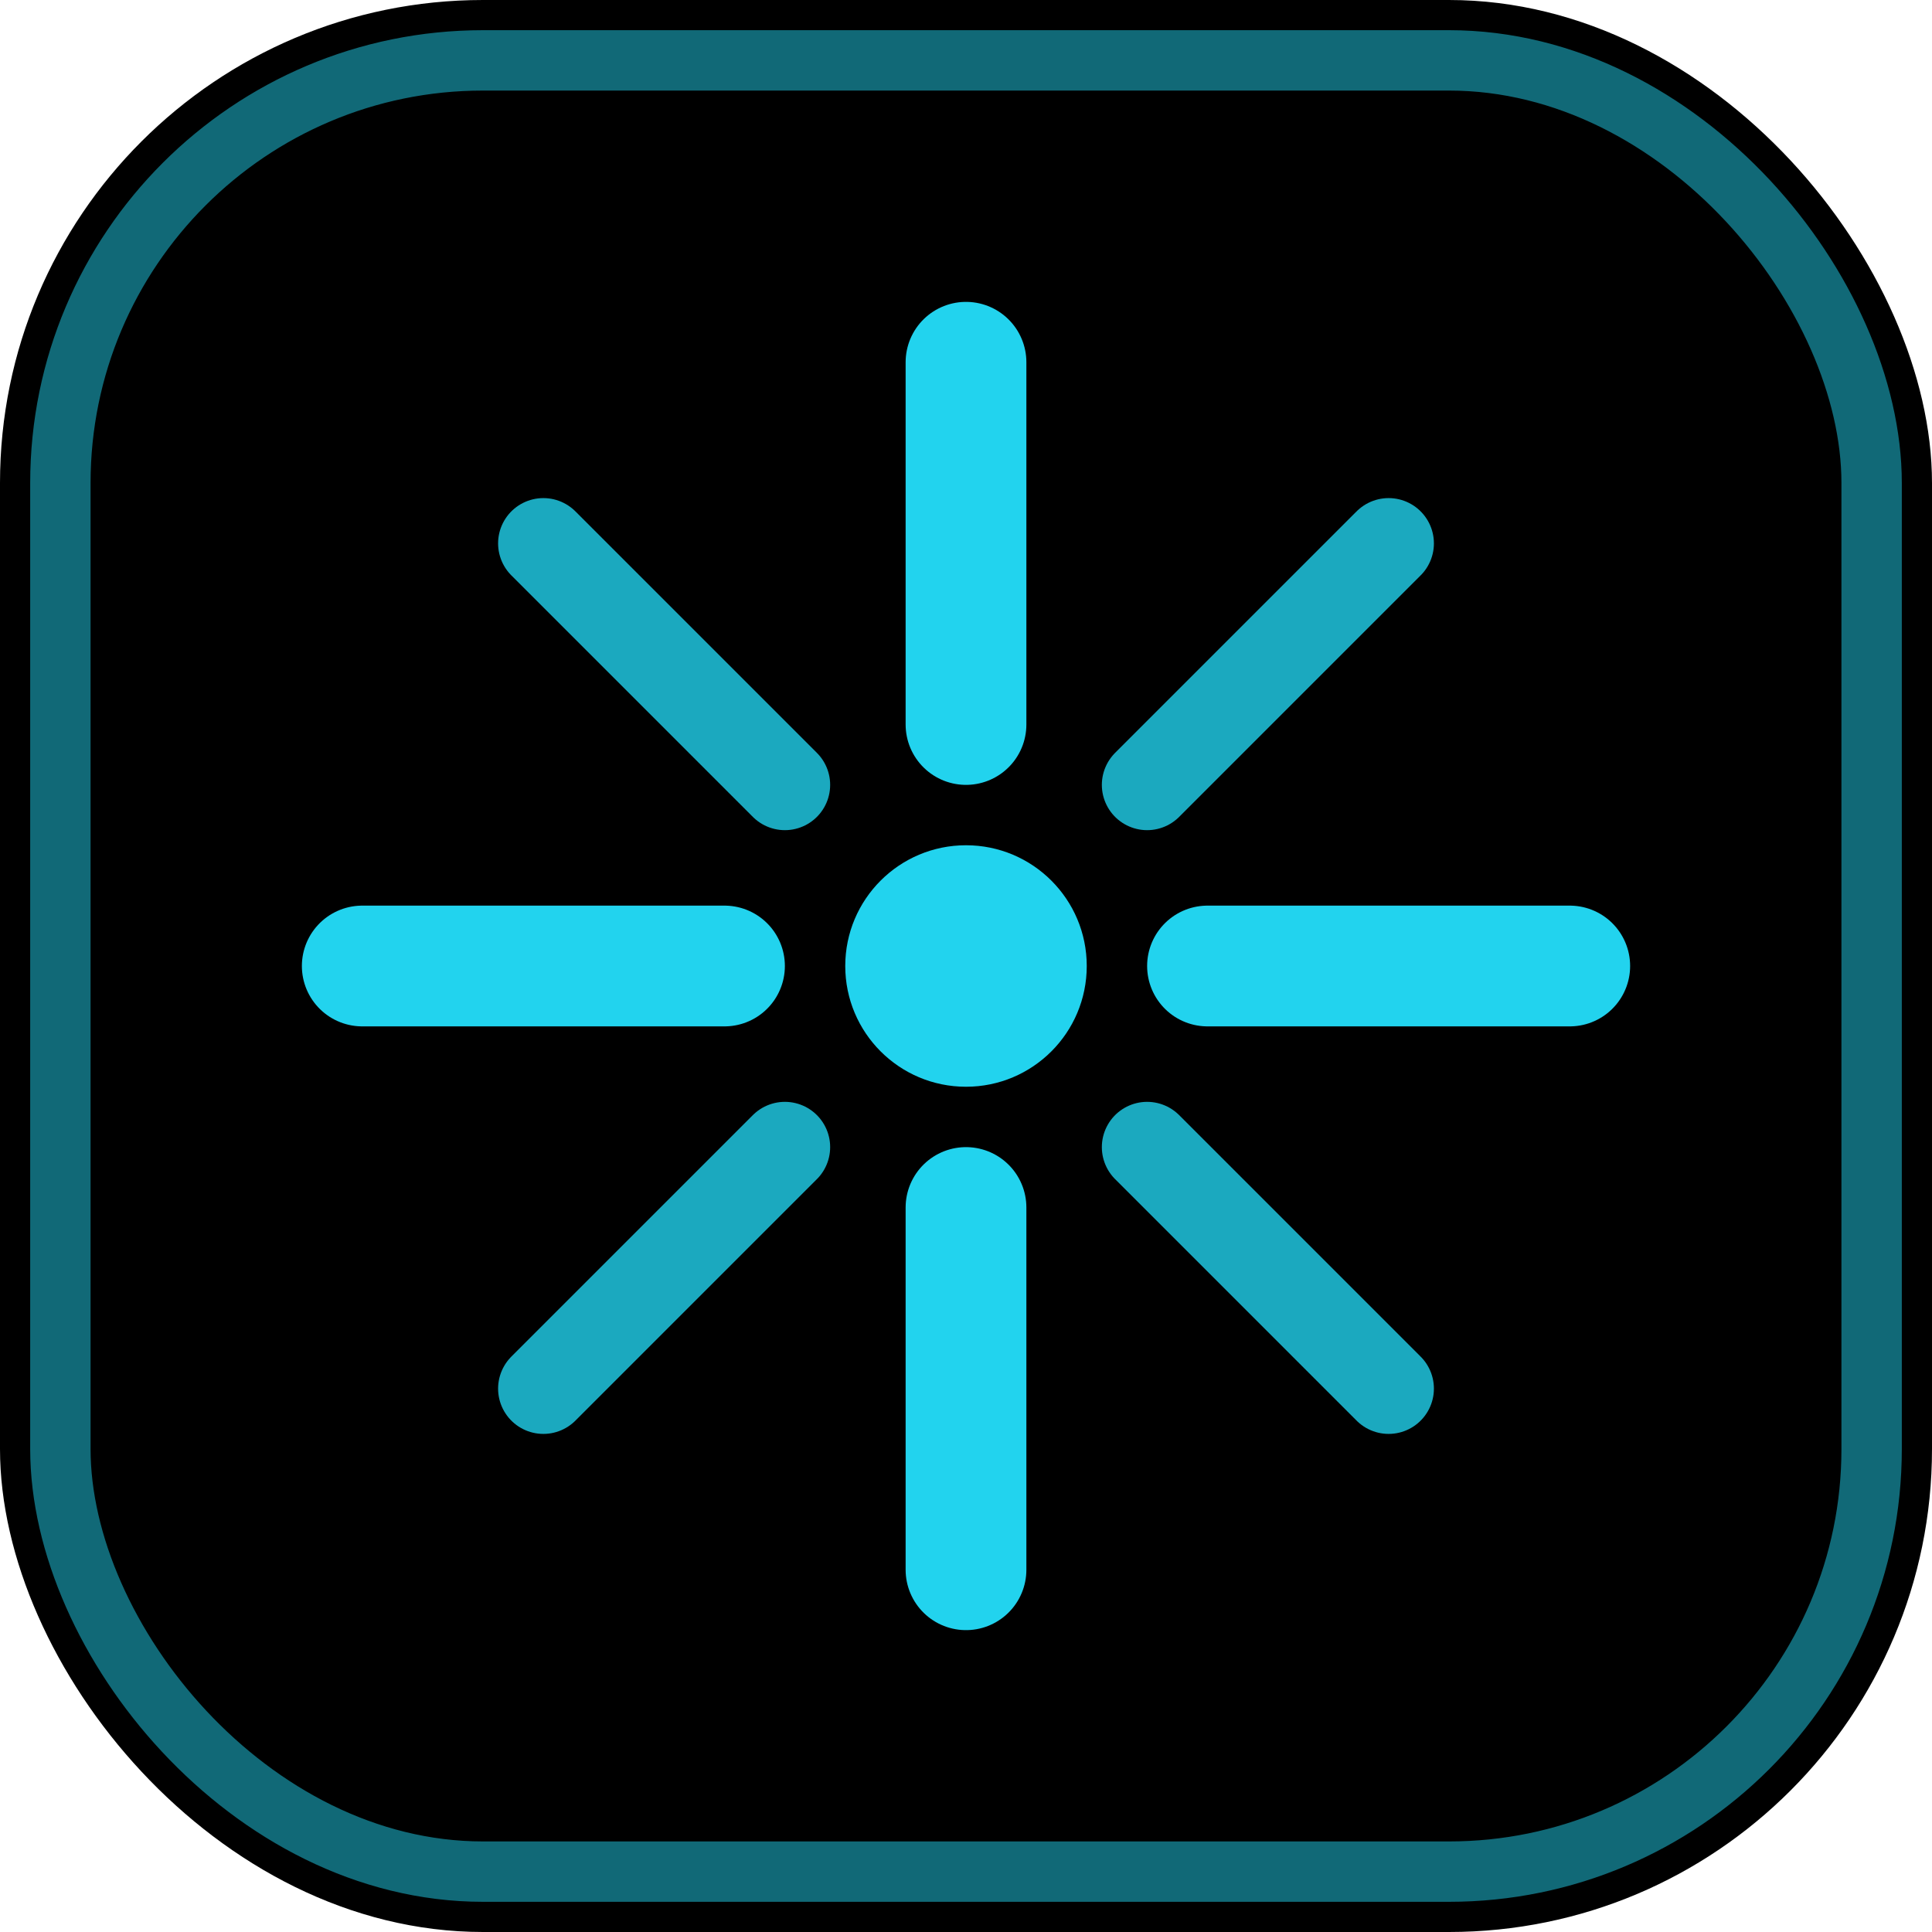 <svg xmlns="http://www.w3.org/2000/svg" viewBox="0 0 64 64">
    <rect x="0" y="0" width="64" height="64" rx="16" fill="#000000"/>
    <rect x="2" y="2" width="60" height="60" rx="14" fill="none" stroke="#22d3ee" stroke-width="2" opacity="0.5"/>

    <circle cx="32" cy="32" r="4" fill="#22d3ee"/>

    <g stroke="#22d3ee" stroke-width="4" stroke-linecap="round">
        <line x1="32" y1="12" x2="32" y2="24" />
        <line x1="32" y1="40" x2="32" y2="52" />
        <line x1="12" y1="32" x2="24" y2="32" />
        <line x1="40" y1="32" x2="52" y2="32" />

        <line x1="18" y1="18" x2="26" y2="26" stroke-width="3" opacity="0.8"/>
        <line x1="46" y1="46" x2="38" y2="38" stroke-width="3" opacity="0.8"/>
        <line x1="46" y1="18" x2="38" y2="26" stroke-width="3" opacity="0.8"/>
        <line x1="18" y1="46" x2="26" y2="38" stroke-width="3" opacity="0.8"/>
    </g>
</svg>